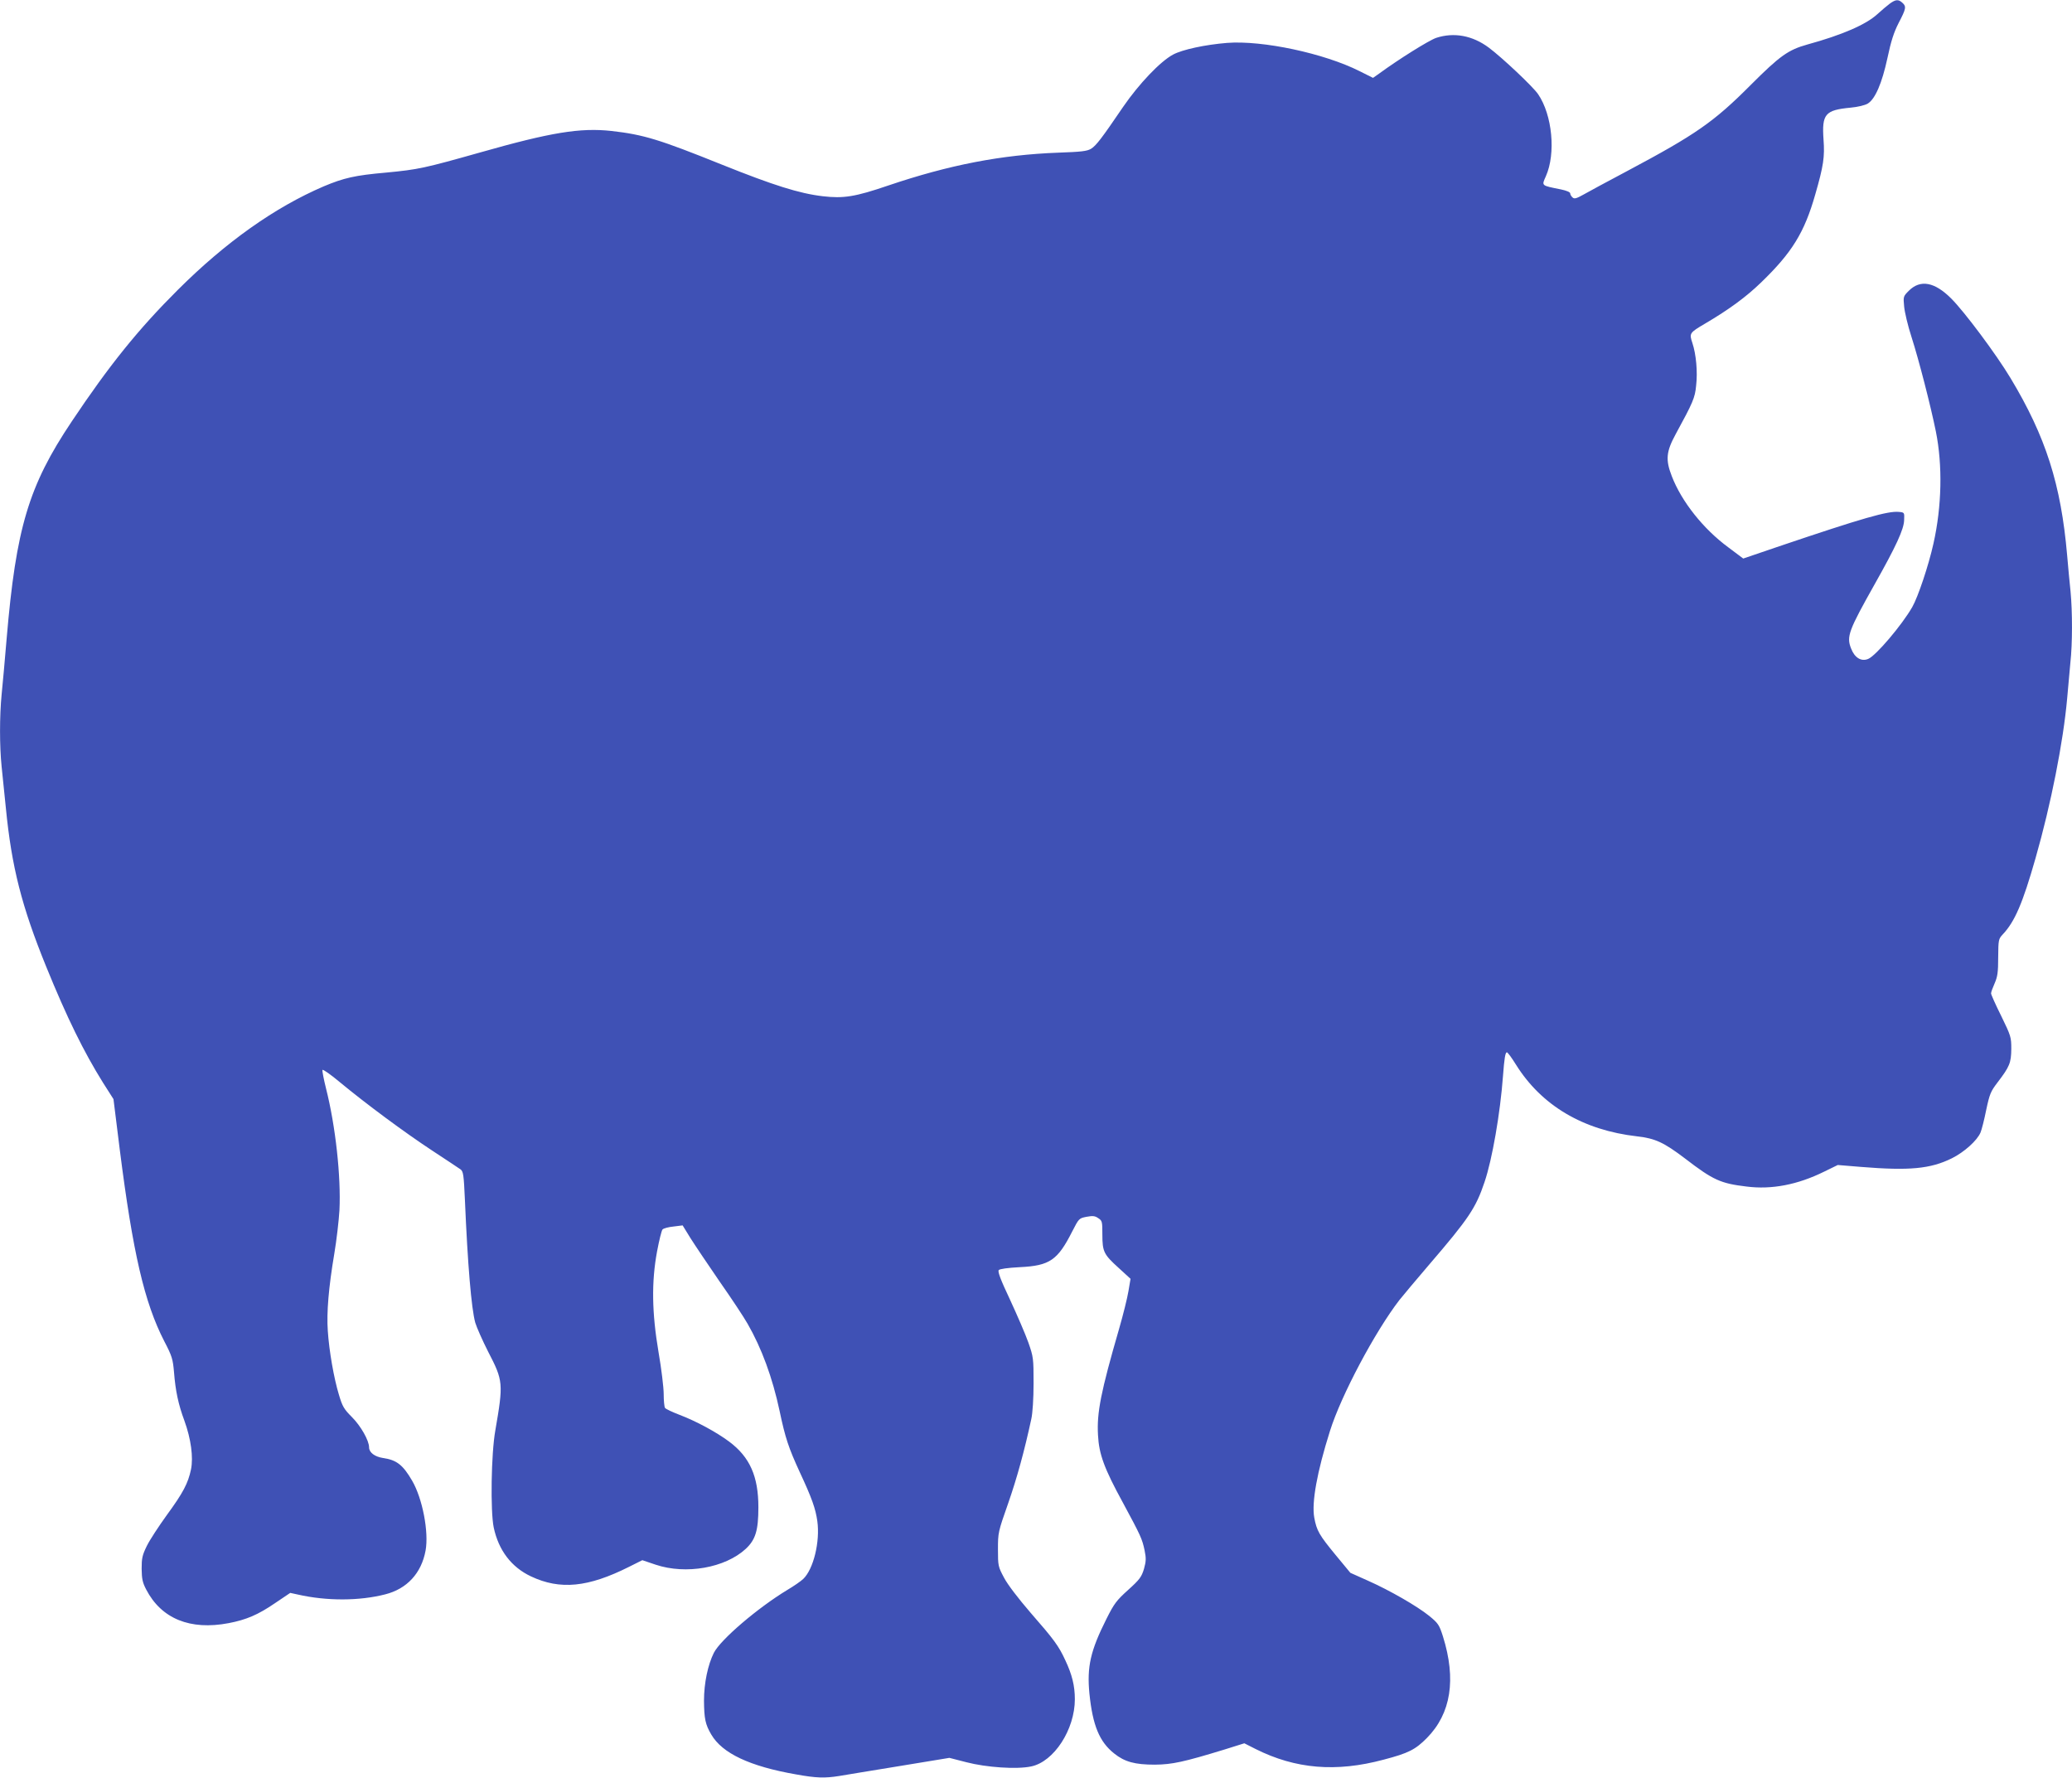 <?xml version="1.0" standalone="no"?>
<!DOCTYPE svg PUBLIC "-//W3C//DTD SVG 20010904//EN"
 "http://www.w3.org/TR/2001/REC-SVG-20010904/DTD/svg10.dtd">
<svg version="1.0" xmlns="http://www.w3.org/2000/svg"
 width="1280pt" height="1098pt" viewBox="0 0 1280 1098"
 preserveAspectRatio="xMidYMid meet">
<g transform="translate(0,1098) scale(0.1,-0.1)"
fill="#3f51b5" stroke="none">
<path d="M11675 10958 c-16 -12 -52 -42 -78 -66 -70 -64 -217 -128 -432 -187
-118 -33 -169 -69 -350 -250 -227 -228 -339 -306 -762 -531 -120 -64 -242
-129 -271 -146 -43 -24 -56 -28 -67 -18 -8 7 -15 18 -15 26 0 7 -23 17 -57 24
-124 25 -120 21 -93 82 62 140 40 377 -48 506 -32 47 -222 226 -305 288 -101
75 -215 96 -325 60 -46 -16 -233 -133 -353 -221 l-37 -26 -82 41 c-220 111
-601 192 -820 175 -135 -11 -275 -41 -333 -72 -79 -42 -211 -181 -308 -322
-134 -197 -167 -240 -199 -260 -25 -15 -61 -19 -203 -24 -349 -13 -672 -75
-1050 -203 -205 -70 -276 -81 -405 -66 -144 17 -303 67 -622 195 -388 156
-482 185 -682 208 -194 21 -373 -8 -813 -133 -344 -97 -380 -105 -579 -124
-194 -17 -262 -33 -386 -85 -303 -130 -605 -344 -901 -639 -244 -243 -424
-466 -657 -815 -265 -396 -343 -656 -401 -1340 -11 -132 -25 -287 -31 -345
-13 -135 -13 -318 0 -445 6 -55 17 -169 26 -254 36 -368 98 -609 249 -981 129
-317 232 -526 351 -717 l65 -102 39 -313 c81 -638 152 -944 275 -1183 48 -92
53 -110 60 -191 9 -115 27 -200 64 -299 41 -113 56 -226 41 -301 -18 -86 -49
-145 -150 -283 -49 -68 -105 -153 -123 -190 -28 -57 -32 -76 -32 -141 1 -62 5
-84 28 -128 94 -181 272 -253 509 -208 110 21 182 52 286 123 l95 64 46 -10
c179 -41 382 -40 541 1 134 34 223 130 249 270 21 115 -19 322 -83 432 -57 98
-96 128 -179 140 -52 8 -87 34 -87 66 0 42 -51 132 -106 187 -49 49 -59 66
-80 137 -31 101 -61 272 -69 396 -8 112 5 267 40 475 14 83 28 204 32 270 10
206 -24 520 -83 752 -14 56 -24 108 -22 114 2 6 51 -28 108 -76 161 -133 398
-309 570 -422 85 -56 164 -108 175 -116 17 -13 20 -32 27 -188 17 -399 40
-673 64 -759 9 -30 45 -111 80 -180 93 -179 94 -195 44 -485 -26 -145 -31
-499 -10 -600 30 -141 109 -245 230 -302 180 -85 353 -68 606 59 l82 41 83
-28 c186 -62 428 -20 556 98 60 56 78 113 78 257 0 191 -53 310 -180 405 -79
59 -203 126 -305 165 -47 18 -88 37 -92 44 -4 6 -8 44 -8 85 0 40 -14 157 -32
260 -41 243 -44 432 -9 621 13 69 28 130 34 136 7 7 37 15 68 18 l56 7 48 -78
c27 -43 108 -163 180 -268 73 -104 151 -222 173 -261 87 -151 154 -333 198
-539 35 -166 55 -227 125 -379 75 -161 97 -224 108 -301 18 -128 -24 -298 -87
-358 -15 -14 -58 -44 -97 -67 -185 -112 -413 -307 -455 -389 -37 -74 -61 -187
-61 -296 1 -111 8 -146 45 -209 68 -116 237 -196 523 -246 126 -23 179 -24
267 -10 33 6 201 33 371 61 l310 51 105 -27 c123 -32 311 -45 400 -26 141 29
270 228 270 415 0 83 -17 152 -59 241 -41 89 -70 128 -215 294 -75 87 -141
173 -163 215 -37 69 -38 74 -38 176 0 103 1 108 63 284 55 158 100 322 143
521 8 35 14 126 14 220 0 155 -1 163 -32 252 -18 51 -69 169 -113 264 -58 123
-78 175 -70 184 6 7 54 14 131 18 184 9 233 43 323 221 41 80 42 81 88 90 38
7 52 6 72 -8 25 -16 26 -21 26 -102 0 -106 9 -123 102 -207 l72 -66 -13 -77
c-7 -42 -33 -147 -58 -233 -112 -387 -138 -516 -130 -655 6 -118 38 -206 154
-418 110 -204 119 -223 134 -295 10 -49 9 -67 -4 -114 -15 -49 -26 -65 -97
-129 -72 -65 -87 -84 -135 -180 -99 -197 -121 -296 -105 -461 20 -197 62 -298
153 -370 65 -52 128 -69 251 -69 107 1 177 16 432 94 l121 38 69 -35 c247
-124 498 -145 792 -66 153 40 196 62 267 134 149 151 182 362 99 627 -23 72
-29 81 -85 127 -76 61 -244 158 -382 219 l-105 47 -91 110 c-102 124 -117 150
-132 231 -17 93 17 282 97 535 69 220 278 613 429 809 24 30 107 129 185 220
243 283 287 348 341 509 47 138 97 425 114 656 8 107 14 145 24 145 5 0 30
-34 56 -76 158 -253 415 -405 748 -443 113 -13 165 -37 298 -138 172 -132 218
-153 378 -172 155 -20 316 11 480 92 l84 41 146 -12 c296 -24 426 -12 558 53
77 38 158 111 178 160 7 16 23 79 35 139 21 99 28 115 70 170 75 98 84 121 85
207 0 72 -2 80 -62 203 -35 70 -63 133 -63 140 0 8 10 35 22 62 18 41 22 68
22 161 1 107 2 113 27 140 75 79 124 192 204 473 95 332 171 717 195 985 6 72
15 171 20 222 13 117 13 314 1 440 -6 54 -15 154 -21 223 -38 438 -132 733
-350 1095 -89 148 -284 409 -366 491 -103 103 -191 119 -262 48 -34 -34 -35
-36 -29 -97 3 -34 23 -120 46 -190 45 -140 118 -424 150 -582 42 -209 37 -462
-15 -693 -30 -135 -95 -329 -131 -392 -63 -110 -224 -300 -272 -320 -43 -18
-84 7 -106 65 -29 74 -15 110 148 400 129 229 179 336 180 393 2 46 2 47 -32
50 -68 7 -224 -38 -739 -212 l-223 -76 -92 69 c-154 113 -289 283 -349 439
-40 102 -35 152 23 259 108 198 120 226 127 301 10 85 0 194 -23 263 -20 60
-19 63 78 120 148 87 254 165 345 253 193 186 269 310 336 545 51 177 59 232
51 339 -11 158 10 182 167 197 45 4 89 15 106 25 46 28 88 125 122 282 22 104
39 157 69 216 46 88 49 102 23 125 -24 22 -41 21 -77 -5z"/>
</g>
</svg>
